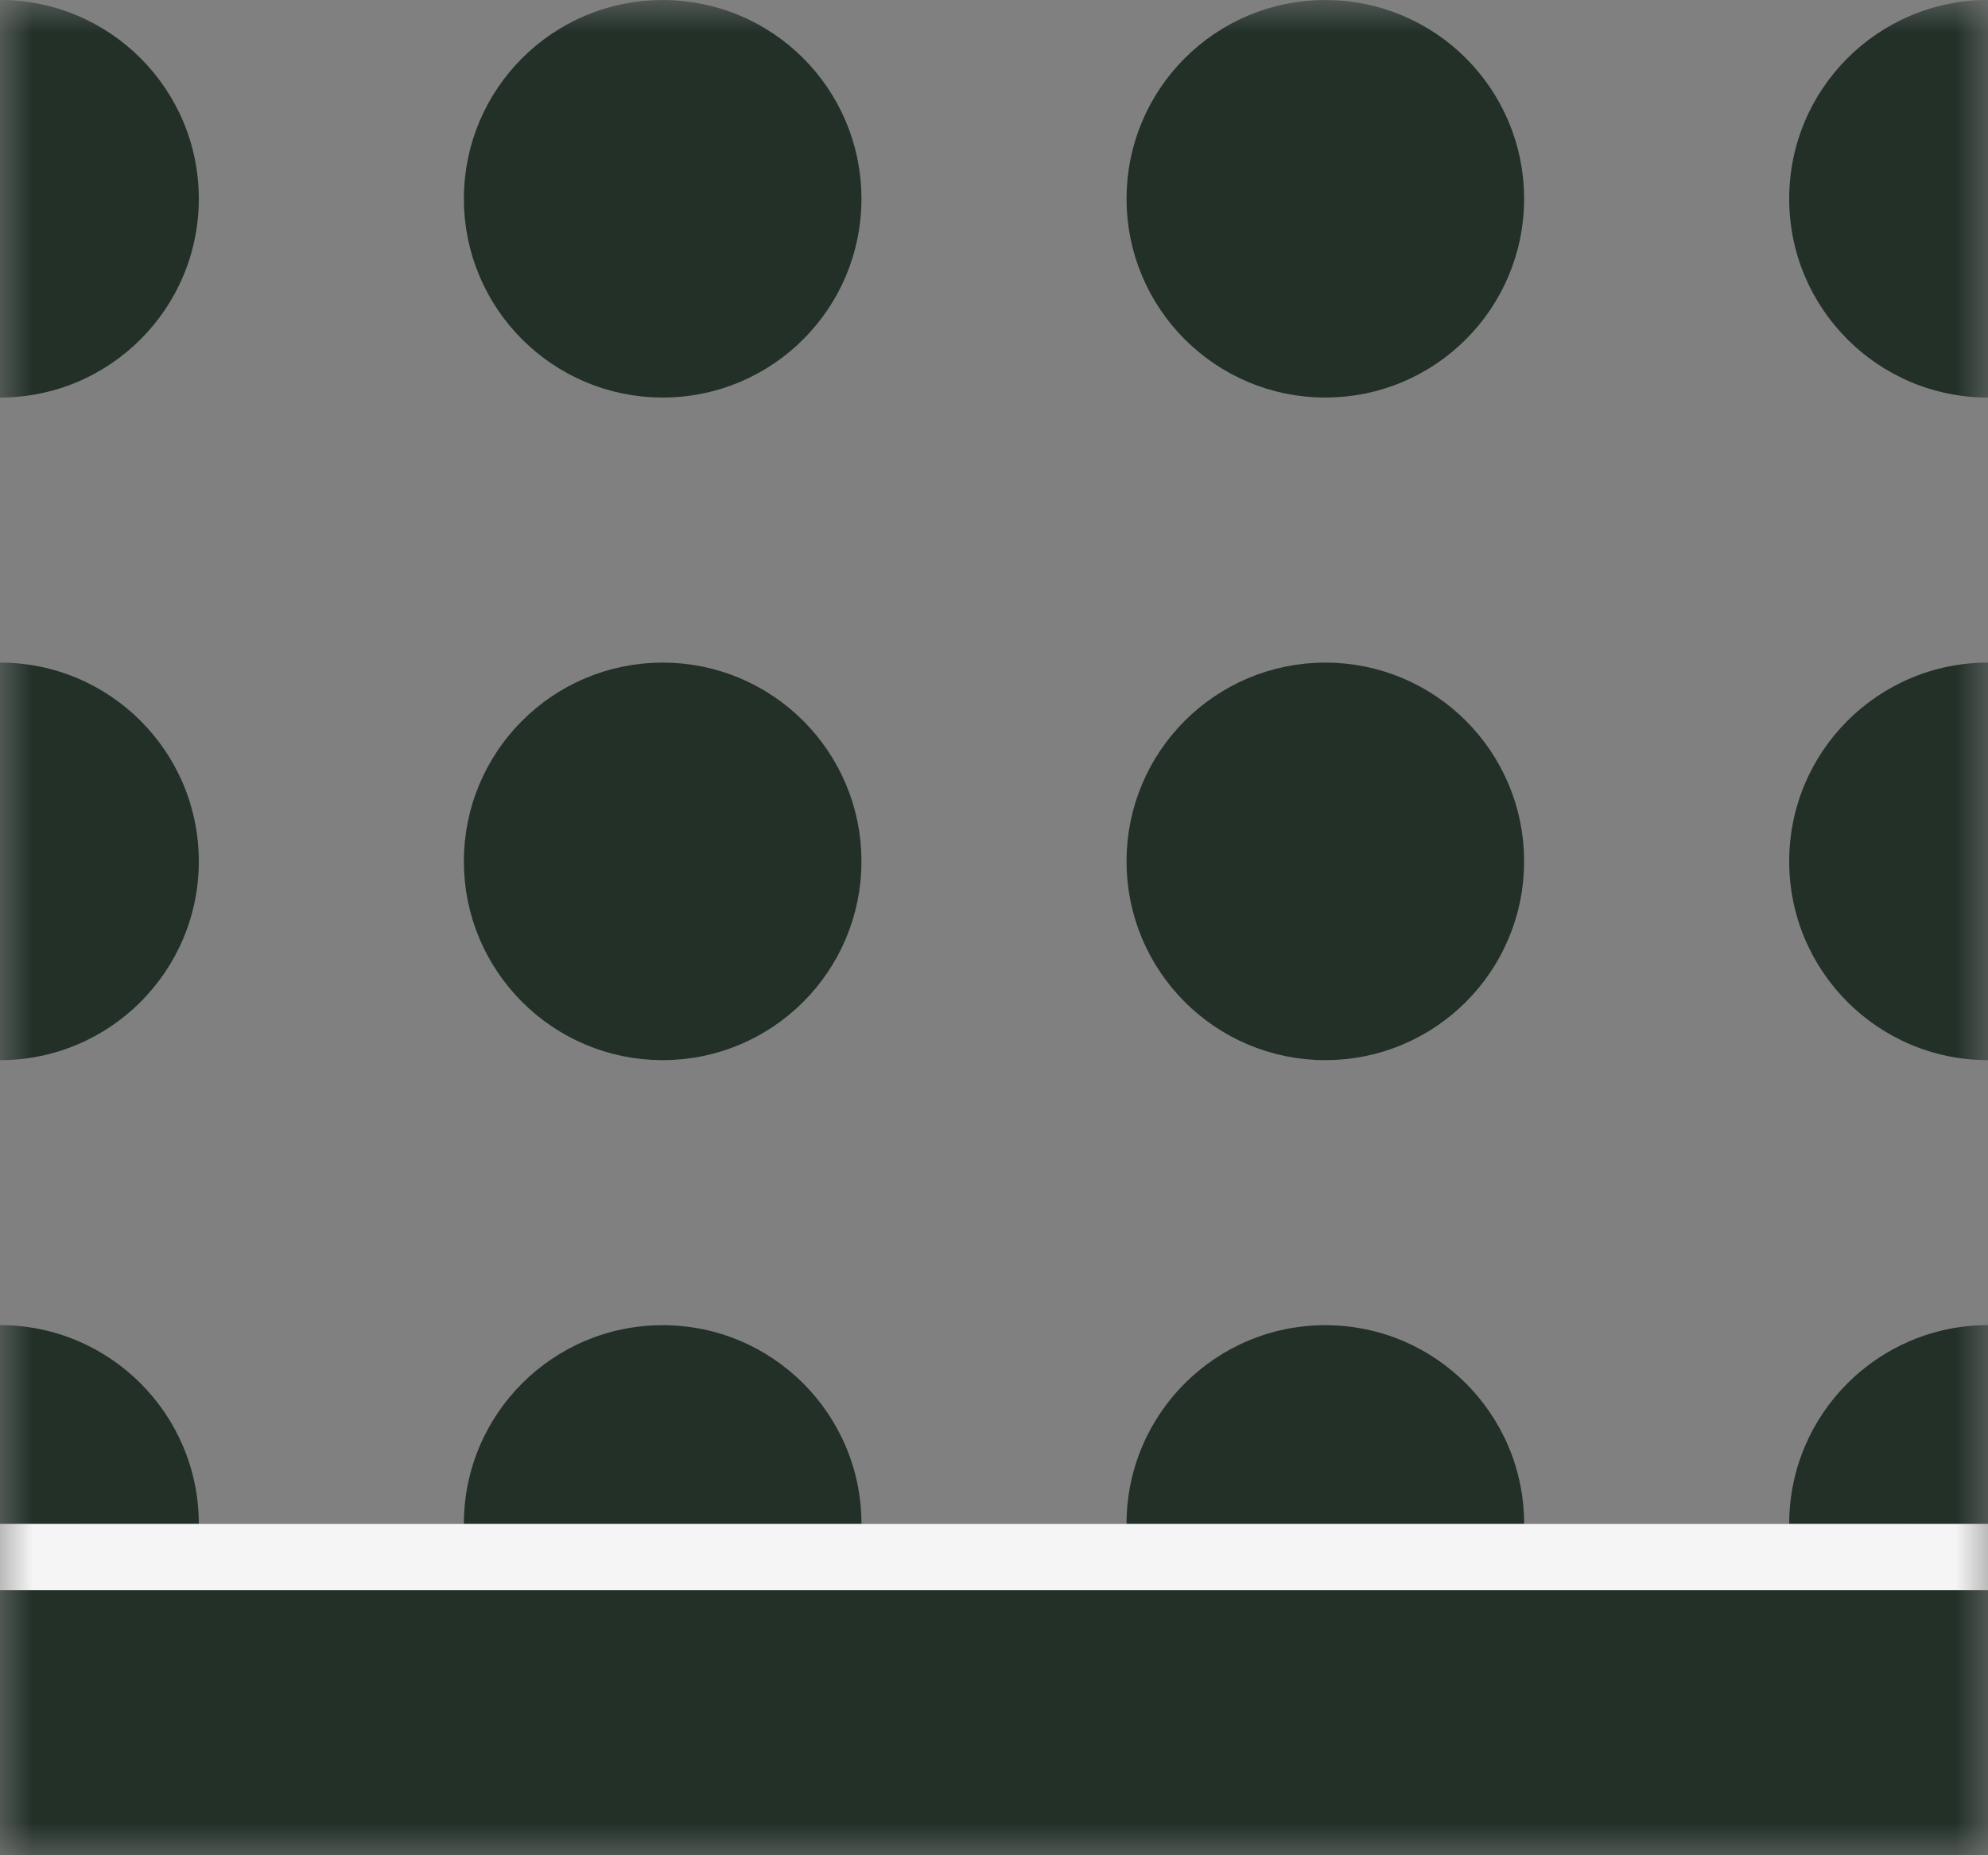 <svg width="30" height="28" viewBox="0 0 30 28" fill="none" xmlns="http://www.w3.org/2000/svg">
<rect x="0" y="0" width="30" height="28" fill="#808080" stroke="none"/>
<mask id="mask0_729_5798" style="mask-type:alpha" maskUnits="userSpaceOnUse" x="0" y="0" width="30" height="28">
<rect width="30" height="28" fill="#223028"/>
</mask>
<g mask="url(#mask0_729_5798)">
<path d="M3 13C3 14.657 1.657 16 2.9077e-05 16C-1.2517e-05 13.5 -4.65923e-06 12 2.9077e-05 10C1.657 10 3 11.343 3 13Z" fill="#223028"/>
<path d="M3 3C3 4.657 1.657 6 2.9077e-05 6C-1.2517e-05 3.5 -4.65923e-06 2 2.9077e-05 0C1.657 0 3 1.343 3 3Z" fill="#223028"/>
<path d="M27 13C27 11.343 28.343 10 30 10C30 12.5 30 14 30 16C28.343 16 27 14.657 27 13Z" fill="#223028"/>
<path d="M27 3C27 1.343 28.343 -1.44849e-07 30 0C30 2.5 30 4 30 6C28.343 6 27 4.657 27 3Z" fill="#223028"/>
<circle cx="10" cy="13" r="2" fill="#223028" stroke="#223028" stroke-width="2"/>
<circle cx="10" cy="3" r="2" fill="#223028" stroke="#223028" stroke-width="2"/>
<circle cx="20" cy="13" r="2" fill="#223028" stroke="#223028" stroke-width="2"/>
<circle cx="20" cy="3" r="2" fill="#223028" stroke="#223028" stroke-width="2"/>
<rect x="30" y="28" width="30" height="4" transform="rotate(-180 30 28)" fill="#223028"/>
<path d="M20 20C21.657 20 23 21.343 23 23C20.5 23 19 23 17 23C17 21.343 18.343 20 20 20Z" fill="#223028"/>
<path d="M30 19.999C30 21 30 21.343 30 23C27.5 23 29 22.999 27 22.999C27 21.343 28.343 19.999 30 19.999Z" fill="#223028"/>
<path d="M1.31139e-07 19.999C-0 21 0 21.343 0 23C2.5 23 1 22.999 3 22.999C3 21.343 1.657 19.999 1.31139e-07 19.999Z" fill="#223028"/>
<path d="M10 20C11.657 20 13 21.343 13 23C10.5 23 9 23 7 23C7 21.343 8.343 20 10 20Z" fill="#223028"/>
<rect x="30" y="24" width="30" height="1" transform="rotate(-180 30 24)" fill="#F5F5F5"/>
</g>
</svg>
